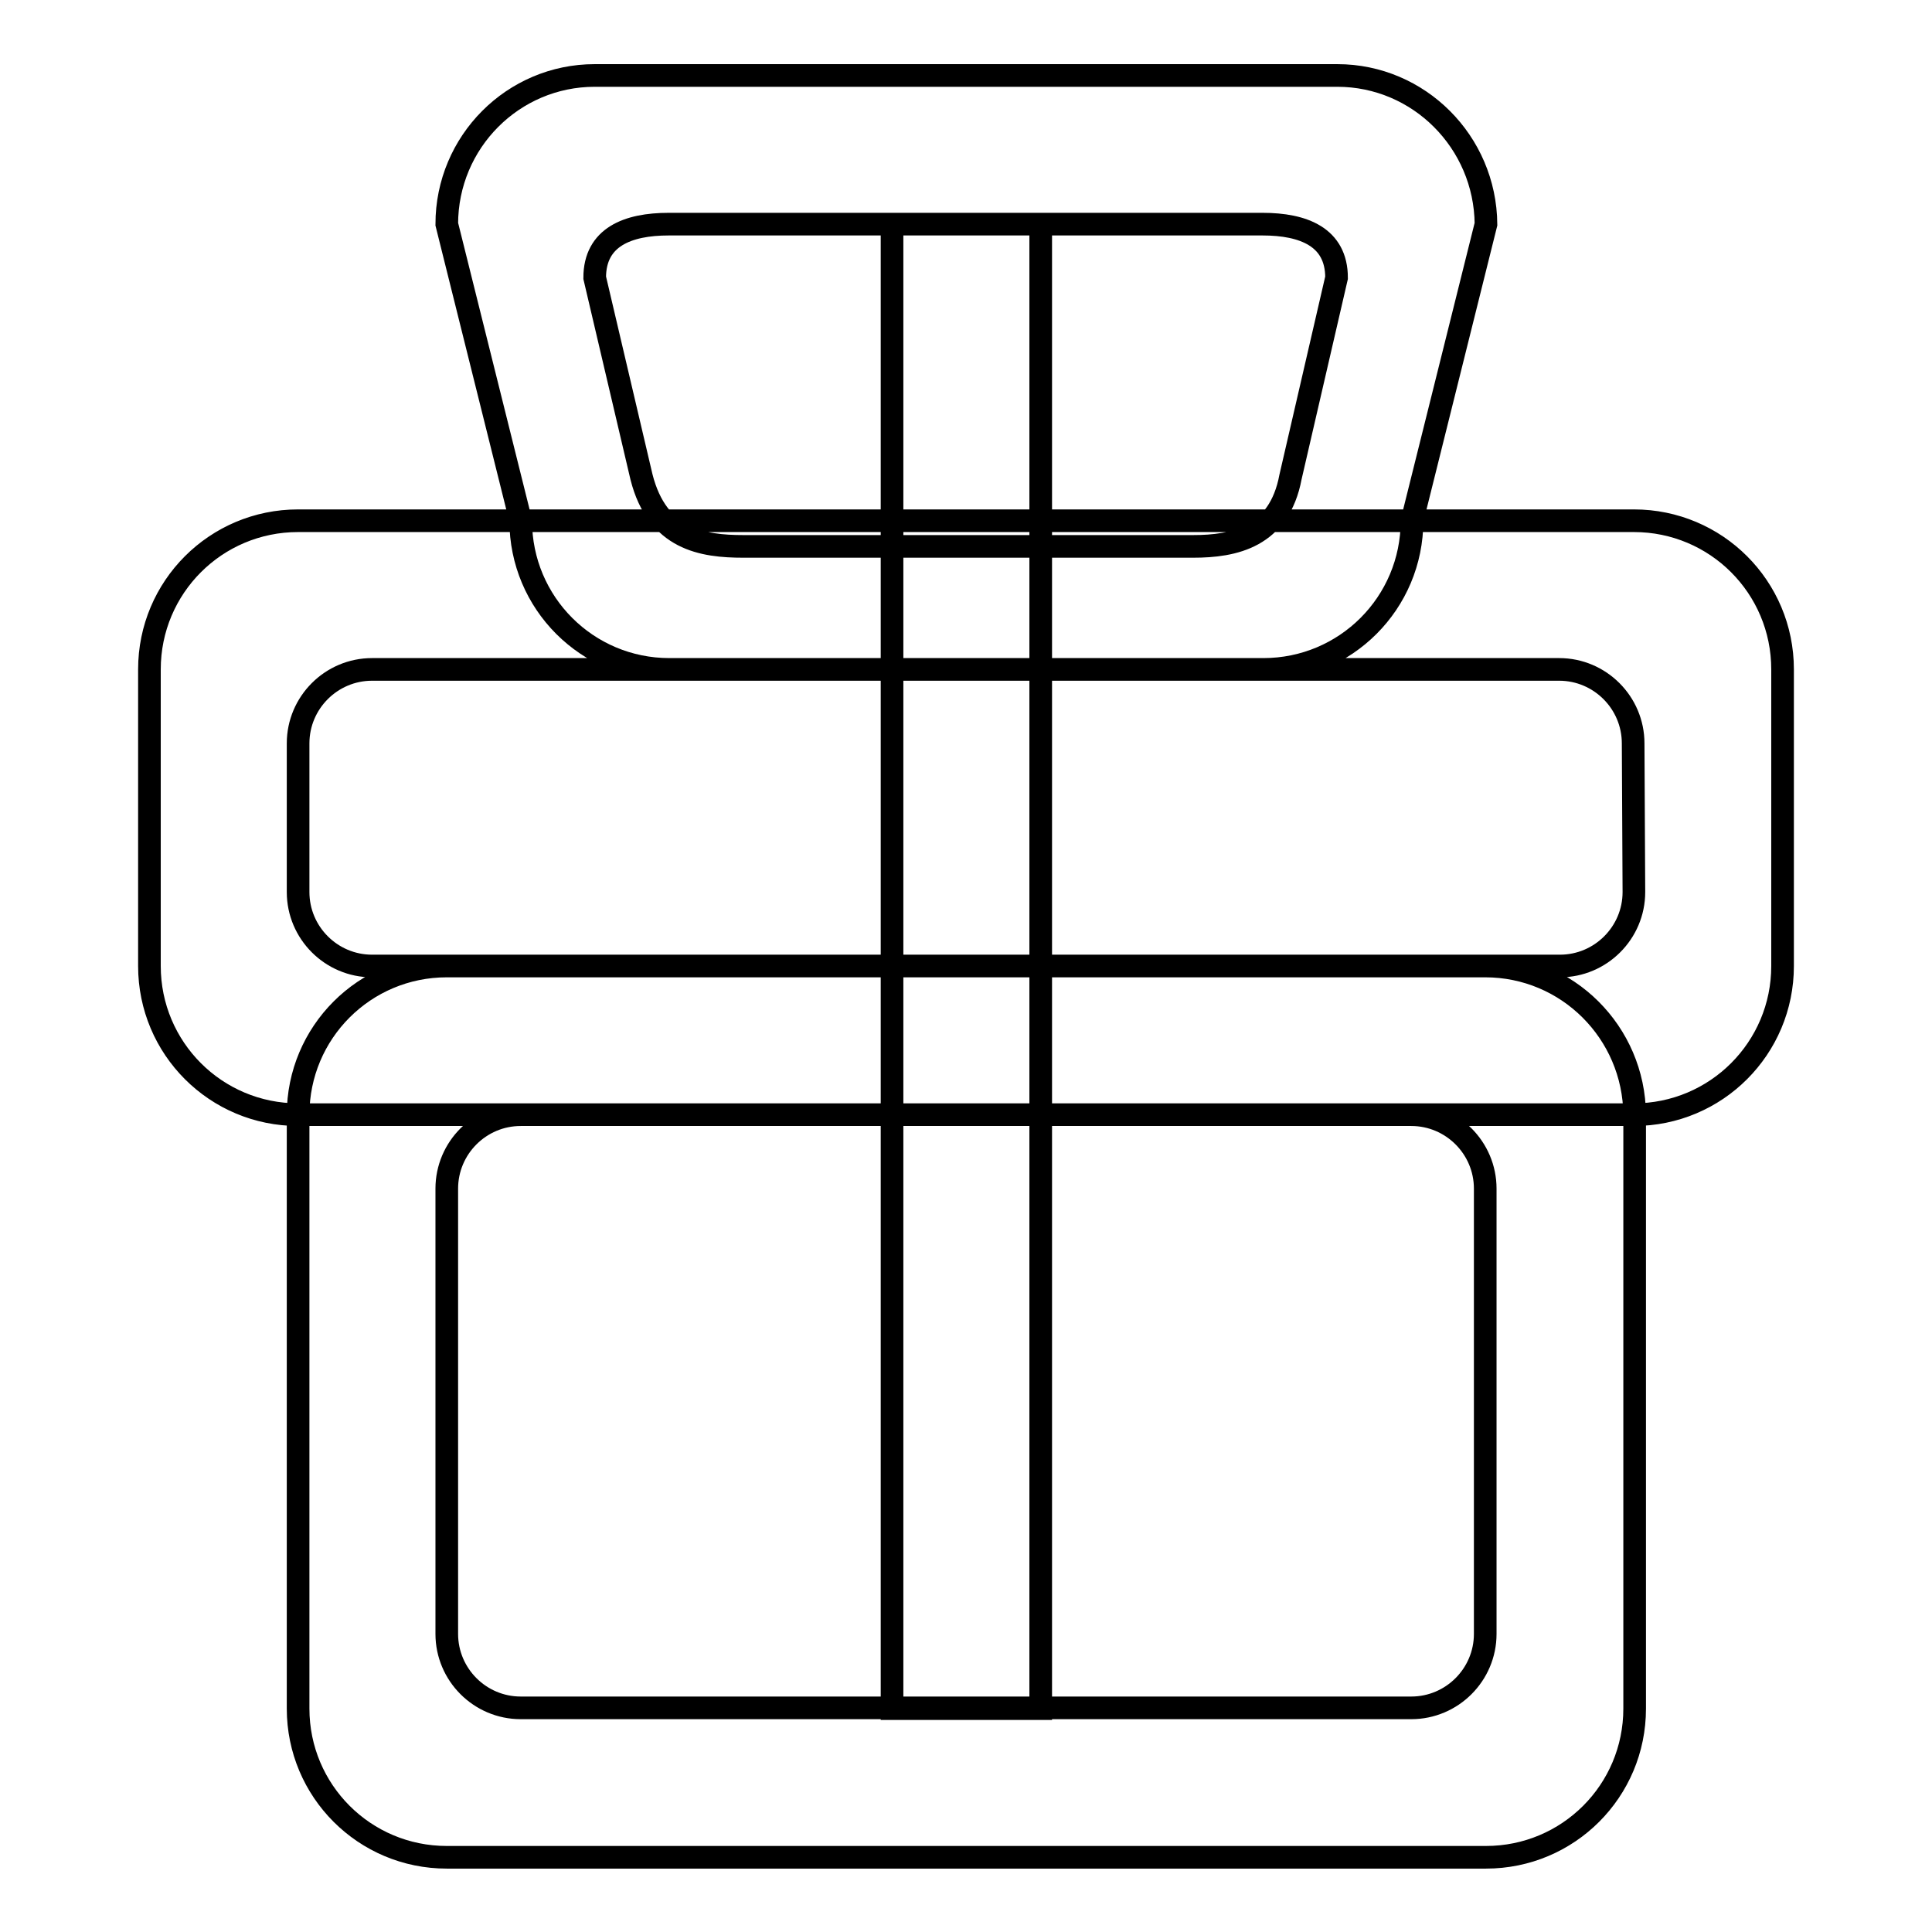 <?xml version="1.0" encoding="utf-8"?>
<!-- Svg Vector Icons : http://www.onlinewebfonts.com/icon -->
<!DOCTYPE svg PUBLIC "-//W3C//DTD SVG 1.1//EN" "http://www.w3.org/Graphics/SVG/1.1/DTD/svg11.dtd">
<svg version="1.1" xmlns="http://www.w3.org/2000/svg" xmlns:xlink="http://www.w3.org/1999/xlink" x="0px" y="0px" viewBox="0 0 256 256" enable-background="new 0 0 256 256" xml:space="preserve">
<g><g><path stroke-width="3" fill-opacity="0" stroke="#000000"  d="M118.2,29.7h19.7v196.7h-19.7V29.7L118.2,29.7z M216.5,69h-177c-10.9,0-19.7,8.8-19.7,19.7V128c0,10.9,8.8,19.7,19.7,19.7h177c10.9,0,19.7-8.8,19.7-19.7V88.7C236.2,77.8,227.4,69,216.5,69L216.5,69z M216.5,118.2c0,5.4-4.4,9.8-9.8,9.8H49.3c-5.4,0-9.8-4.4-9.8-9.8V98.5c0-5.4,4.4-9.8,9.8-9.8h157.3c5.4,0,9.8,4.4,9.8,9.8L216.5,118.2L216.5,118.2z M196.8,128H59.2c-10.9,0-19.7,8.8-19.7,19.7v78.7c0,10.9,8.8,19.7,19.7,19.7h137.7c10.9,0,19.7-8.8,19.7-19.7v-78.7C216.5,136.8,207.7,128,196.8,128L196.8,128z M196.8,216.5c0,5.4-4.4,9.8-9.8,9.8H69c-5.4,0-9.8-4.4-9.8-9.8v-59c0-5.4,4.4-9.8,9.8-9.8h118c5.4,0,9.8,4.4,9.8,9.8V216.5L196.8,216.5z M177.2,10H78.8C68,10,59.2,18.8,59.2,29.7L69,69c0,10.9,8.8,19.7,19.7,19.7h78.7c10.9,0,19.7-8.8,19.7-19.7l9.8-39.3C196.8,18.8,188,10,177.2,10L177.2,10z M171,63.2c-1.5,8-7.5,9.2-12.9,9.2H98.5c-5.4,0-11.4-0.9-13.5-9.2l-6.2-26.4c0-5.4,4.4-7.1,9.8-7.1h78.7c5.4,0,9.8,1.7,9.8,7.1L171,63.2L171,63.2z"/></g></g>
</svg>